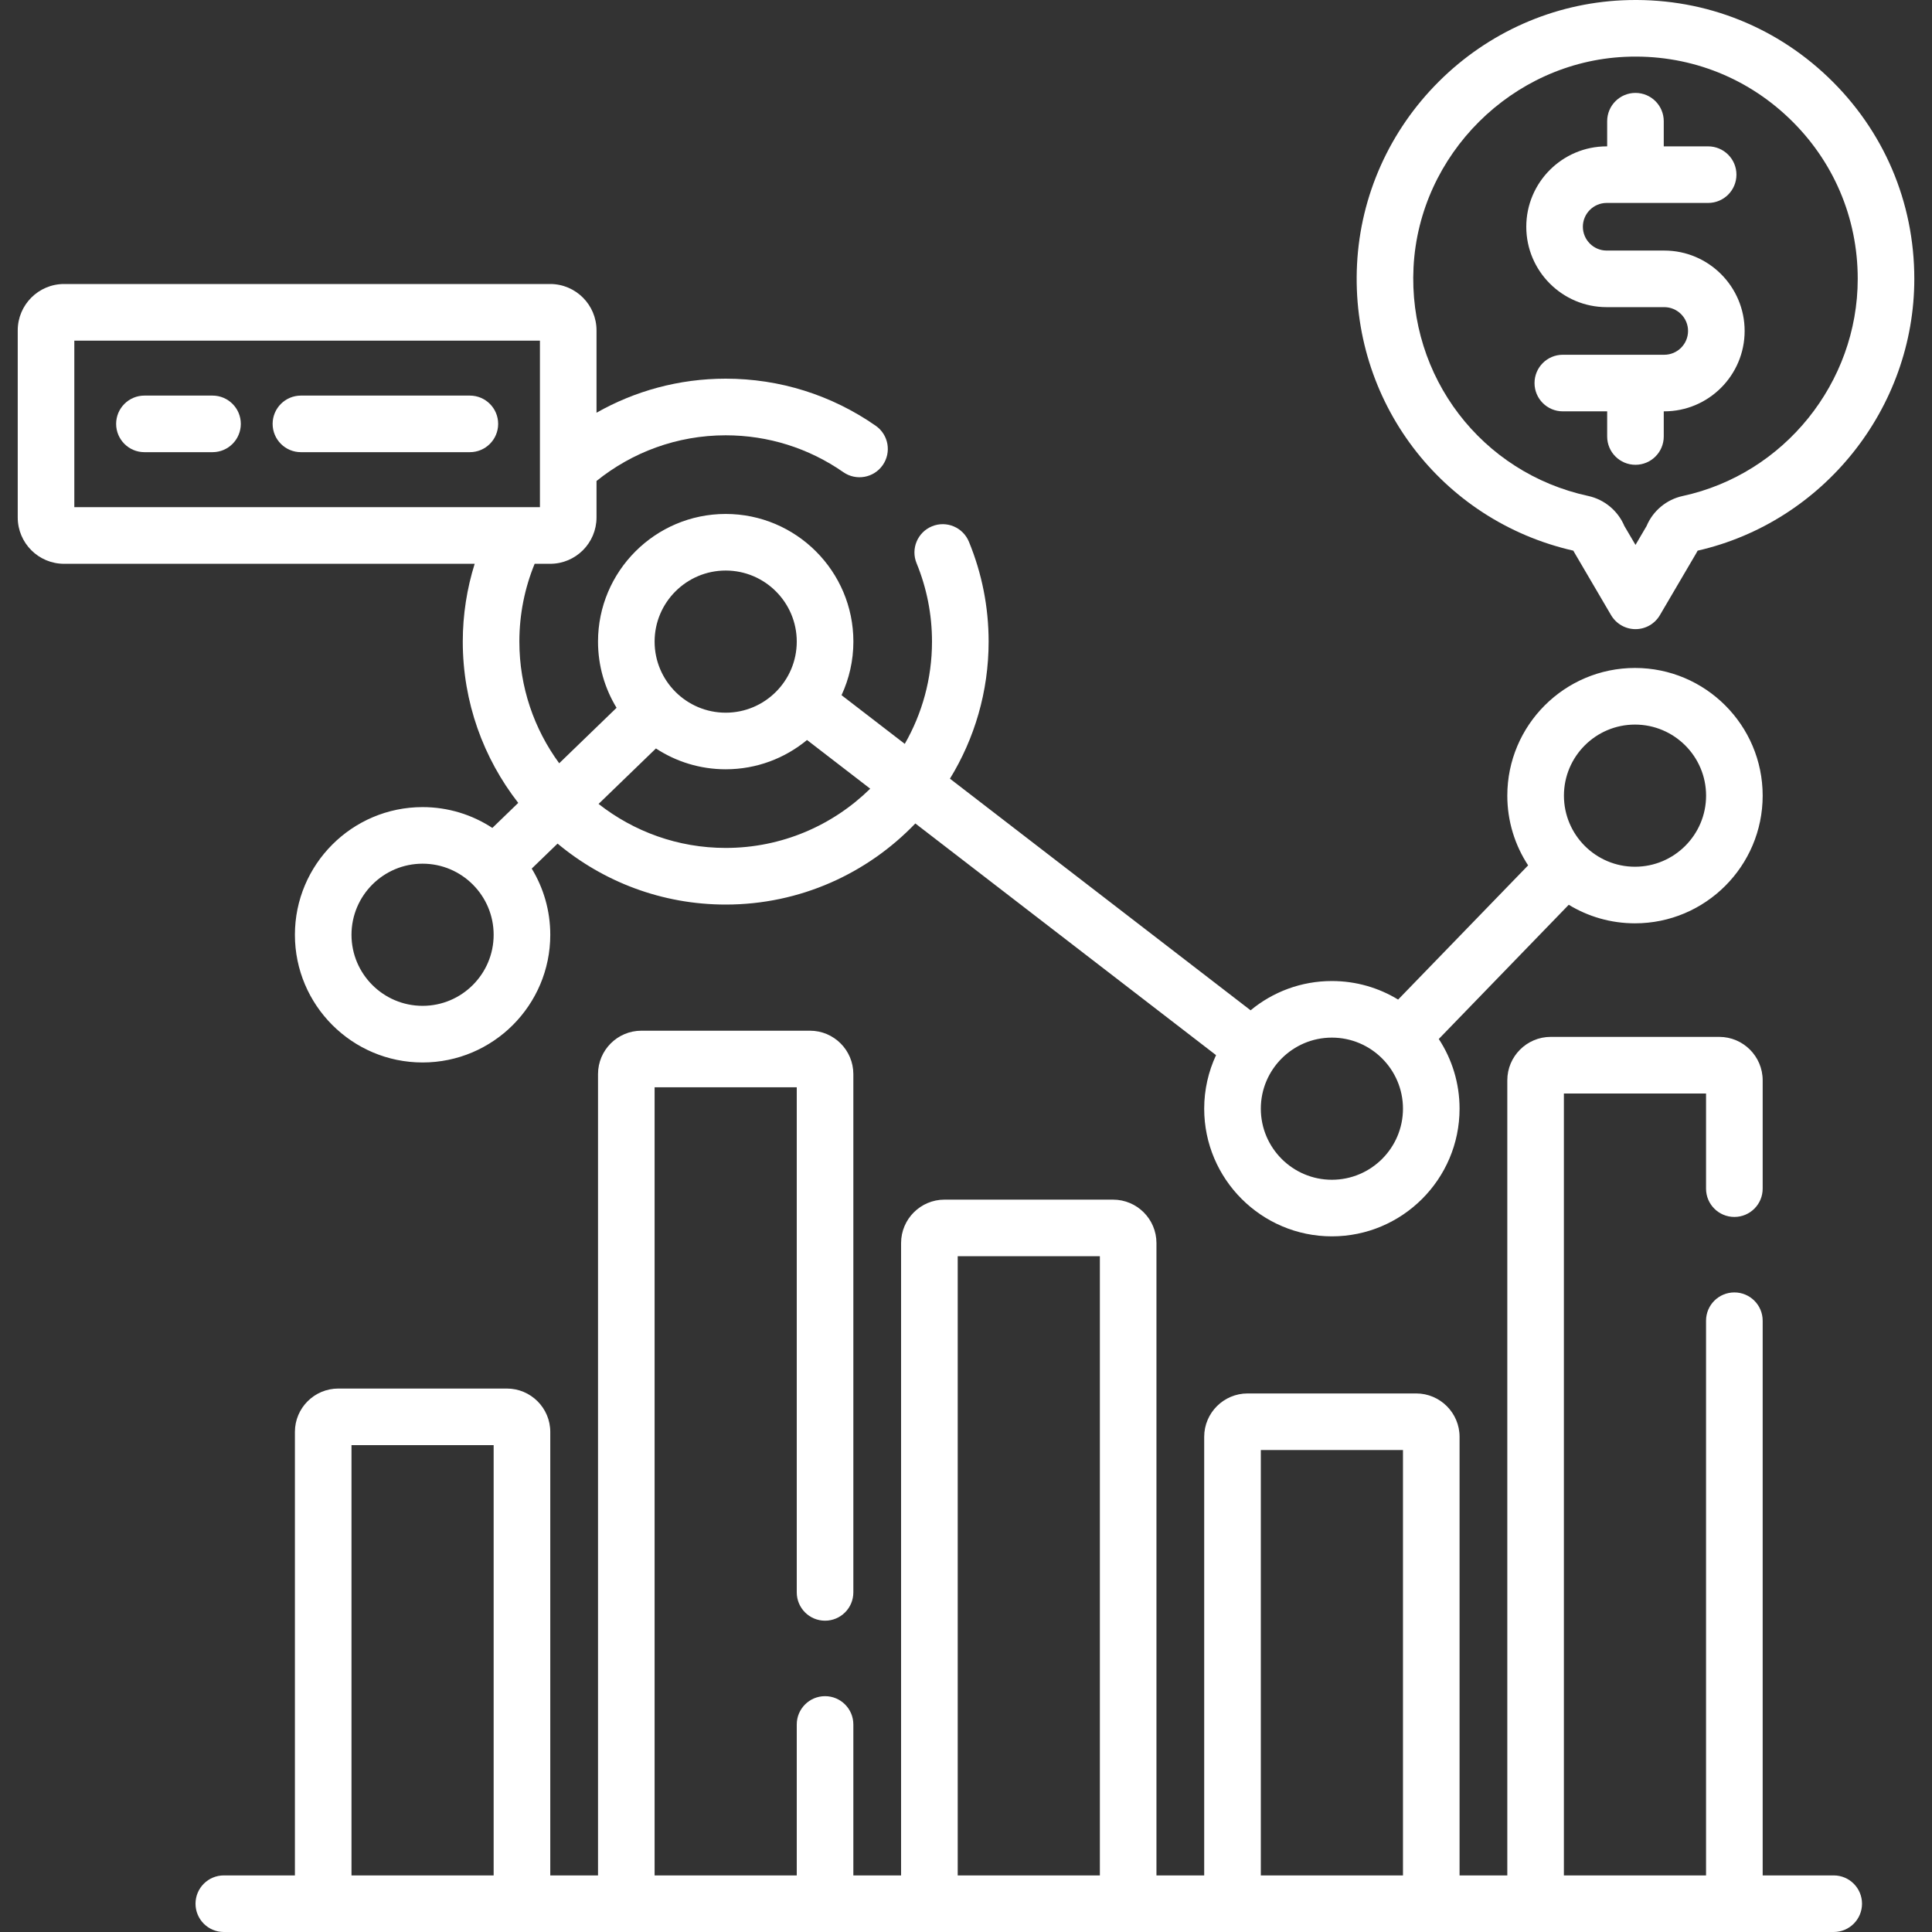 <svg width="45" height="45" viewBox="0 0 45 45" fill="none" xmlns="http://www.w3.org/2000/svg">
<rect x="0" y="0" width="45" height="45" fill="#333333" stroke="none"/>
<g id="010-market analysis" clip-path="url(#clip0_8259_2419)">
<g id="Group">
<g id="Group_2">
<path id="Vector" d="M42.711 43.682H41.056V30.762C41.056 30.398 40.761 30.103 40.397 30.103C40.032 30.103 39.737 30.398 39.737 30.762V43.682H36.426V25.47H39.737V27.686C39.737 28.05 40.032 28.345 40.397 28.345C40.761 28.345 41.056 28.05 41.056 27.686V25.162C41.056 24.605 40.602 24.151 40.045 24.151H36.119C35.562 24.151 35.108 24.605 35.108 25.162V43.682H33.996V33.466C33.996 32.909 33.542 32.456 32.985 32.456H29.059C28.502 32.456 28.048 32.909 28.048 33.466V43.682H26.936V28.953C26.936 28.395 26.483 27.942 25.925 27.942H21.999C21.442 27.942 20.988 28.395 20.988 28.953V43.682H19.876V40.166C19.876 39.802 19.581 39.507 19.217 39.507C18.853 39.507 18.558 39.802 18.558 40.166V43.682H15.247V25.325H18.558V37.09C18.558 37.454 18.853 37.749 19.217 37.749C19.581 37.749 19.876 37.454 19.876 37.09V25.018C19.876 24.46 19.423 24.007 18.866 24.007H14.939C14.382 24.007 13.929 24.46 13.929 25.018V43.682H12.817V33.352C12.817 32.795 12.363 32.342 11.806 32.342H7.88C7.322 32.342 6.869 32.795 6.869 33.352V43.682H5.213C4.849 43.682 4.554 43.977 4.554 44.341C4.554 44.705 4.849 45 5.213 45H42.711C43.075 45 43.37 44.705 43.37 44.341C43.37 43.977 43.075 43.682 42.711 43.682ZM11.498 43.682H8.187V33.66H11.498V43.682ZM25.618 43.682H22.307V29.26H25.618V43.682ZM32.678 43.682H29.367V33.774H32.678V43.682Z" fill="white"/>
<path id="Vector_2" d="M10.779 14.944C10.779 16.359 11.262 17.663 12.071 18.701L11.468 19.284C11.001 18.978 10.442 18.799 9.843 18.799C8.203 18.799 6.869 20.133 6.869 21.773C6.869 23.413 8.203 24.747 9.843 24.747C11.483 24.747 12.817 23.413 12.817 21.773C12.817 21.209 12.659 20.681 12.385 20.231L12.987 19.649C14.049 20.535 15.415 21.069 16.903 21.069C18.637 21.069 20.204 20.343 21.32 19.18L28.324 24.576C28.148 24.956 28.048 25.378 28.048 25.823C28.048 27.463 29.383 28.797 31.022 28.797C32.662 28.797 33.996 27.463 33.996 25.823C33.996 25.225 33.818 24.667 33.512 24.2L36.539 21.074C36.989 21.348 37.517 21.506 38.082 21.506C39.722 21.506 41.056 20.172 41.056 18.532C41.056 16.892 39.722 15.558 38.082 15.558C36.442 15.558 35.108 16.892 35.108 18.532C35.108 19.131 35.287 19.689 35.593 20.156L32.565 23.282C32.115 23.008 31.587 22.85 31.022 22.85C30.303 22.85 29.643 23.106 29.129 23.532L22.126 18.137C22.697 17.207 23.027 16.113 23.027 14.944C23.027 14.141 22.872 13.358 22.568 12.618C22.429 12.281 22.044 12.12 21.707 12.259C21.371 12.397 21.21 12.782 21.349 13.119C21.587 13.7 21.708 14.314 21.708 14.944C21.708 15.811 21.477 16.624 21.074 17.326L19.601 16.192C19.777 15.812 19.877 15.39 19.877 14.944C19.877 13.305 18.543 11.971 16.903 11.971C15.263 11.971 13.929 13.305 13.929 14.944C13.929 15.508 14.087 16.036 14.361 16.486L13.025 17.778C12.442 16.983 12.097 16.003 12.097 14.944C12.097 14.303 12.224 13.691 12.453 13.132H12.815C13.41 13.132 13.894 12.648 13.894 12.052V11.203C14.718 10.539 15.764 10.139 16.903 10.139C17.888 10.139 18.836 10.436 19.643 10.998C19.942 11.206 20.353 11.132 20.561 10.833C20.769 10.534 20.695 10.123 20.396 9.916C19.366 9.199 18.159 8.82 16.903 8.82C15.81 8.82 14.783 9.109 13.894 9.613V7.695C13.894 7.1 13.41 6.615 12.815 6.615H1.492C0.897 6.615 0.413 7.1 0.413 7.695V12.053C0.413 12.648 0.897 13.132 1.492 13.132H11.056C10.877 13.705 10.779 14.313 10.779 14.944ZM9.843 23.428C8.93 23.428 8.187 22.686 8.187 21.773C8.187 20.86 8.93 20.117 9.843 20.117C10.756 20.117 11.498 20.86 11.498 21.773C11.498 22.686 10.756 23.428 9.843 23.428ZM38.082 16.877C38.995 16.877 39.738 17.619 39.738 18.532C39.738 19.445 38.995 20.188 38.082 20.188C37.169 20.188 36.427 19.445 36.427 18.532C36.427 17.619 37.169 16.877 38.082 16.877ZM31.022 24.168C31.935 24.168 32.678 24.911 32.678 25.823C32.678 26.736 31.935 27.479 31.022 27.479C30.11 27.479 29.367 26.736 29.367 25.823C29.367 24.911 30.11 24.168 31.022 24.168ZM16.903 13.289C17.816 13.289 18.558 14.032 18.558 14.944C18.558 15.857 17.816 16.6 16.903 16.6C15.99 16.6 15.247 15.857 15.247 14.944C15.247 14.032 15.99 13.289 16.903 13.289ZM15.278 17.433C15.745 17.739 16.303 17.918 16.903 17.918C17.622 17.918 18.282 17.662 18.797 17.236L20.269 18.37C19.401 19.223 18.213 19.75 16.903 19.75C15.786 19.75 14.759 19.366 13.942 18.725L15.278 17.433ZM1.731 11.813V7.934H12.576V11.813H1.731Z" fill="white"/>
<path id="Vector_3" d="M4.95 9.214H3.364C3 9.214 2.705 9.509 2.705 9.873C2.705 10.237 3 10.532 3.364 10.532H4.95C5.314 10.532 5.609 10.237 5.609 9.873C5.609 9.509 5.314 9.214 4.95 9.214Z" fill="white"/>
<path id="Vector_4" d="M10.944 9.214H7.009C6.645 9.214 6.35 9.509 6.35 9.873C6.35 10.237 6.645 10.532 7.009 10.532H10.944C11.308 10.532 11.603 10.237 11.603 9.873C11.603 9.509 11.308 9.214 10.944 9.214Z" fill="white"/>
<path id="Vector_5" d="M36.646 12.826C36.654 12.842 36.662 12.858 36.672 12.873L37.525 14.328C37.644 14.53 37.86 14.654 38.094 14.654C38.328 14.654 38.544 14.53 38.662 14.328L39.516 12.873C39.525 12.858 39.534 12.842 39.541 12.826C42.47 12.158 44.588 9.507 44.588 6.495C44.588 4.703 43.875 3.035 42.579 1.797C41.283 0.56 39.581 -0.075 37.787 0.007C36.183 0.081 34.666 0.752 33.517 1.896C32.367 3.04 31.689 4.553 31.608 6.157C31.447 9.331 33.562 12.124 36.646 12.826ZM32.924 6.224C33.058 3.597 35.22 1.445 37.848 1.324C39.279 1.258 40.636 1.765 41.668 2.751C42.701 3.737 43.27 5.067 43.27 6.495C43.27 8.915 41.555 11.042 39.193 11.553C38.816 11.634 38.5 11.899 38.352 12.252L38.094 12.692L37.835 12.252C37.687 11.899 37.371 11.634 36.993 11.552C34.506 11.014 32.795 8.773 32.924 6.224Z" fill="white"/>
<path id="Vector_6" d="M37.422 7.154H38.764C39.069 7.154 39.318 7.403 39.318 7.708C39.318 8.014 39.069 8.263 38.764 8.263H36.401C36.036 8.263 35.742 8.558 35.742 8.922C35.742 9.286 36.036 9.581 36.401 9.581H37.434V10.167C37.434 10.531 37.729 10.826 38.093 10.826C38.457 10.826 38.752 10.531 38.752 10.167V9.581H38.764C39.796 9.581 40.636 8.741 40.636 7.708C40.636 6.676 39.796 5.836 38.764 5.836H37.422C37.117 5.836 36.868 5.587 36.868 5.281C36.868 4.976 37.117 4.727 37.422 4.727H39.785C40.15 4.727 40.445 4.432 40.445 4.068C40.445 3.704 40.15 3.409 39.785 3.409H38.752V2.823C38.752 2.459 38.457 2.164 38.093 2.164C37.729 2.164 37.434 2.459 37.434 2.823V3.409H37.422C36.39 3.409 35.55 4.249 35.55 5.282C35.55 6.314 36.39 7.154 37.422 7.154Z" fill="white"/>
</g>
</g>
</g>
<defs>
<clipPath id="clip0_8259_2419">
<rect width="45" height="45" fill="white"/>
</clipPath>
</defs>
</svg>
